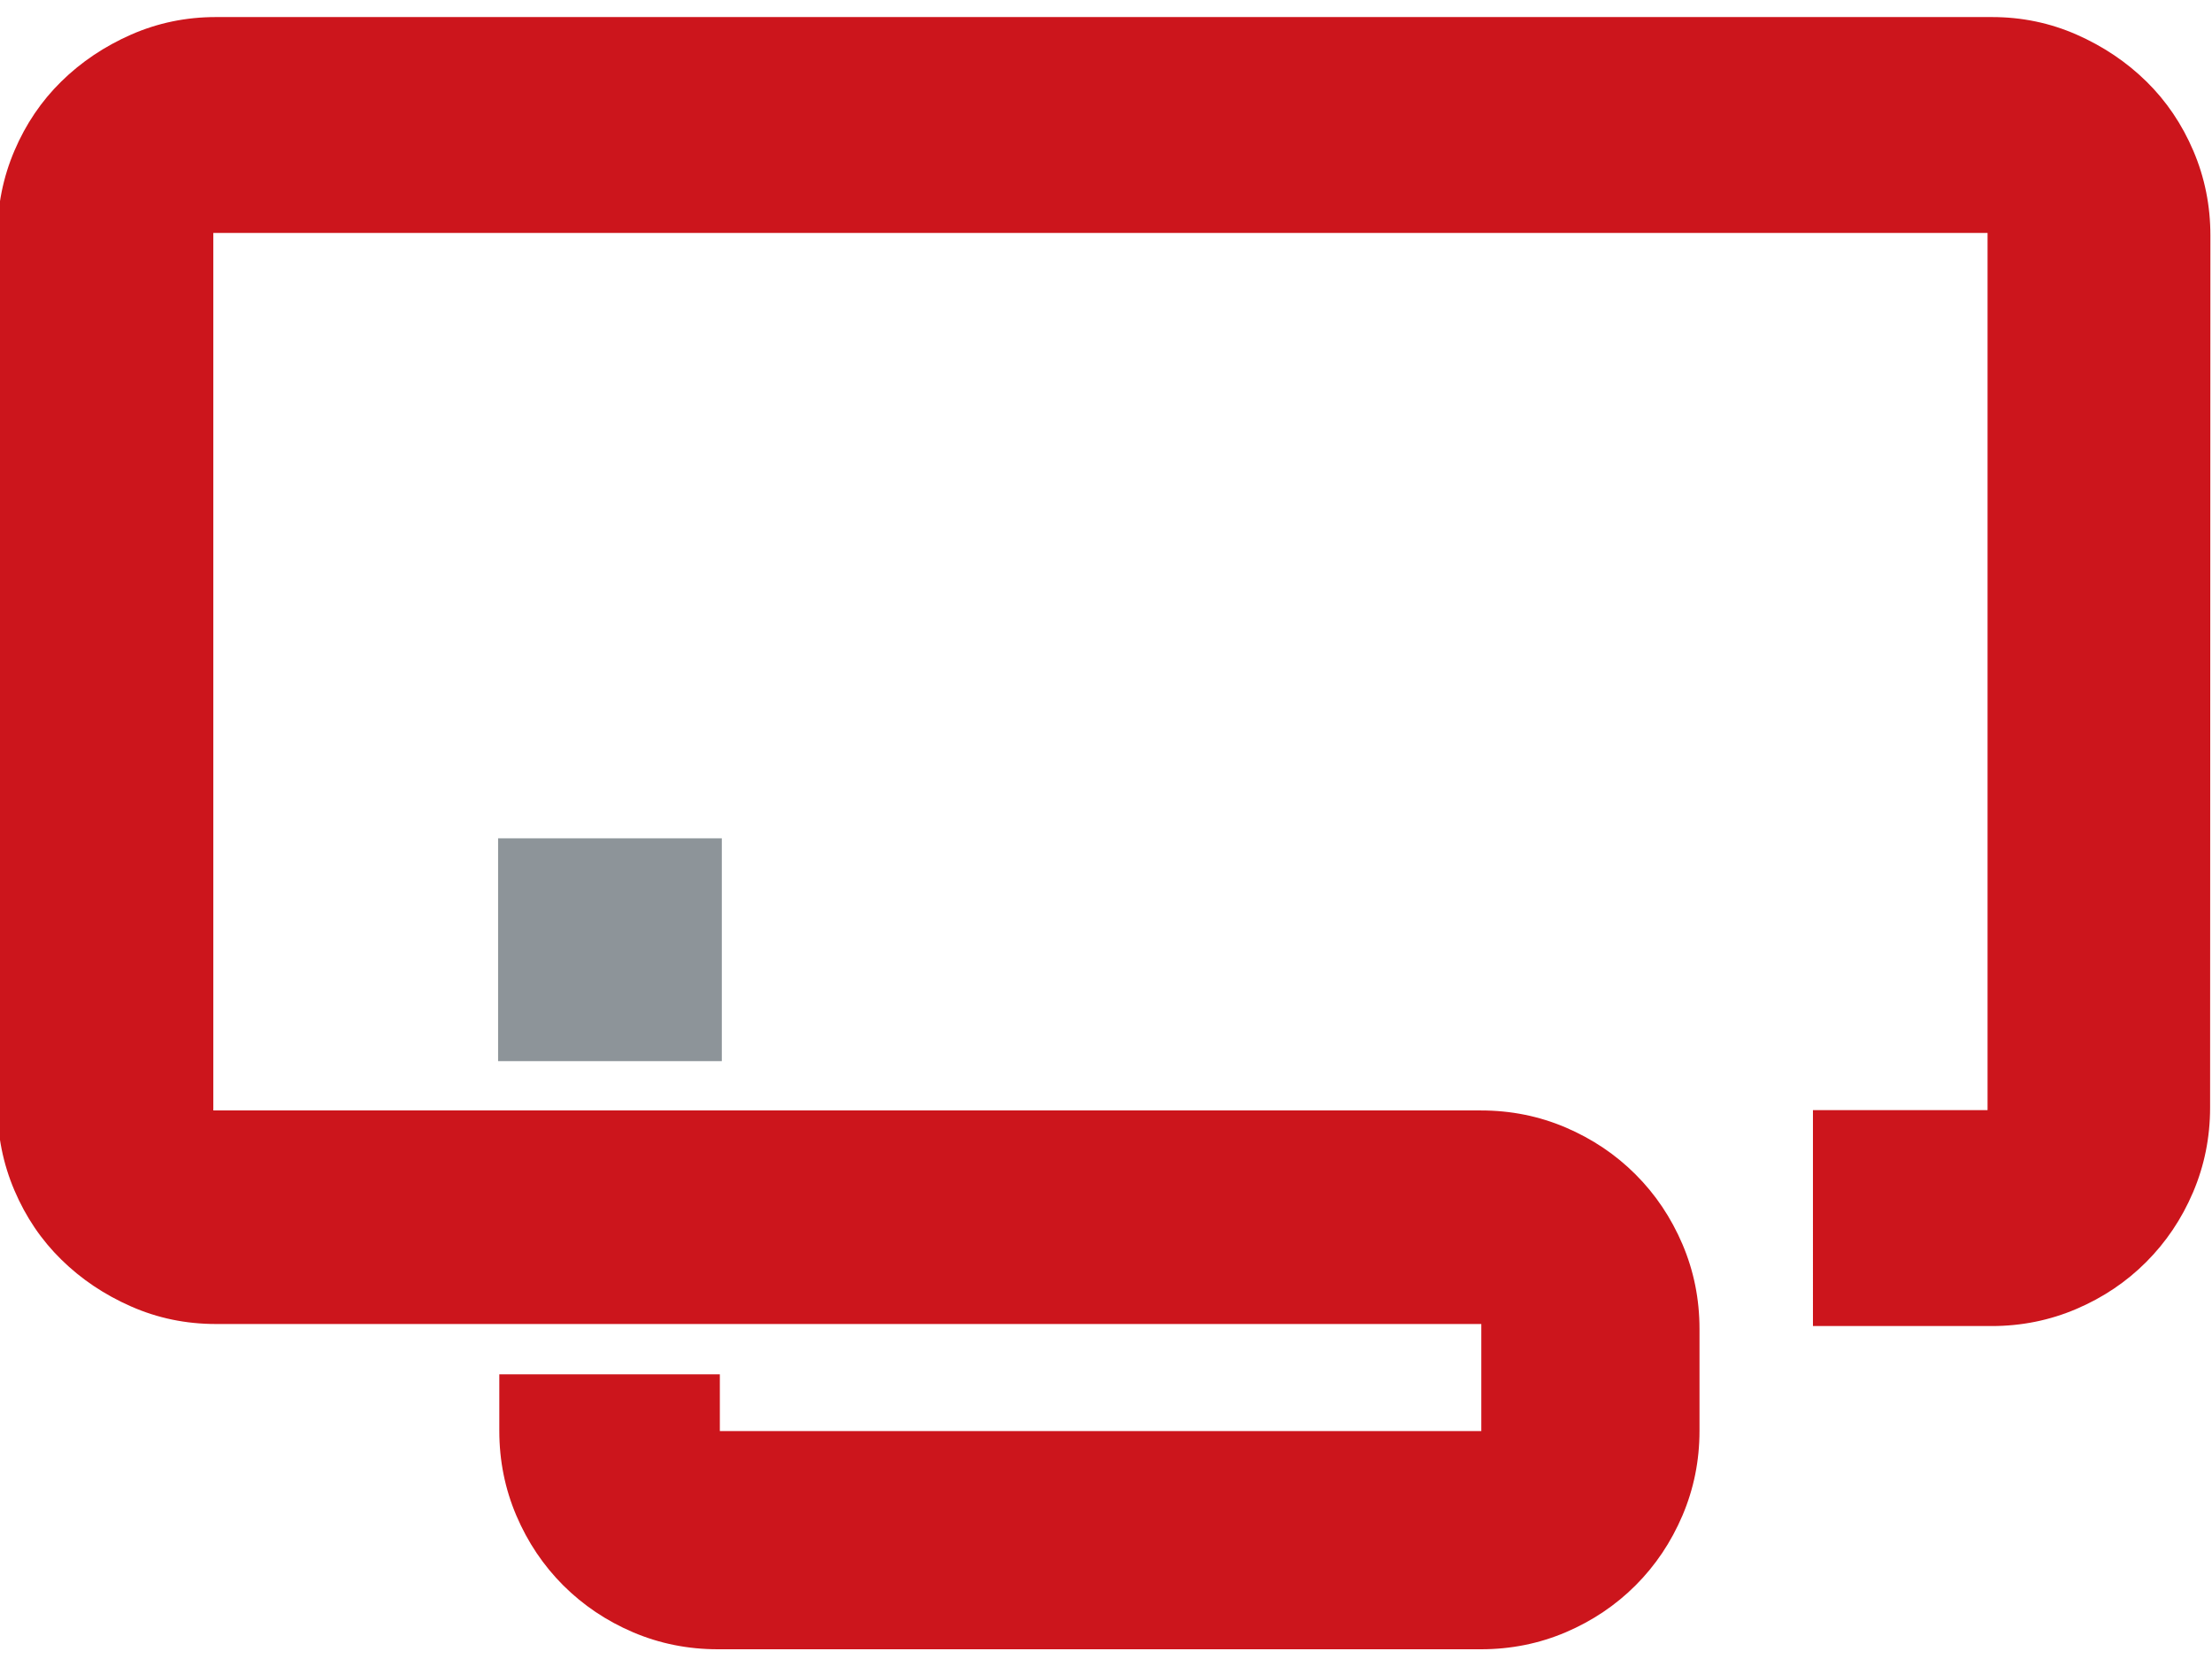<svg xmlns="http://www.w3.org/2000/svg" width="1066.667" height="800"><defs><clipPath id="a" clipPathUnits="userSpaceOnUse"><path d="M0 600h800V0H0Z"/></clipPath></defs><g clip-path="url(#a)" transform="matrix(1.333 0 0 -1.333 0 800)"><path d="M0 0c0-10.793-2.063-21.035-6.168-30.664-4.114-9.649-9.771-18.054-16.971-25.252-7.199-7.21-15.602-12.846-25.252-16.961-9.63-4.115-19.861-6.178-30.643-6.178h-64.638V-.949h63.167v317.333h-641.84V-1.062h458.6c10.804 0 21.015-2.062 30.643-6.167 9.64-4.125 18.054-9.773 25.253-16.971 7.209-7.209 12.846-15.603 16.971-25.263 4.105-9.619 6.168-19.841 6.168-30.643v-36.842c0-10.804-2.063-21.015-6.178-30.675-4.115-9.629-9.752-18.054-16.961-25.252-7.199-7.199-15.623-12.846-25.253-16.961-9.649-4.105-19.871-6.147-30.653-6.147h-276.08c-10.804 0-21.025 2.042-30.66 6.147-9.639 4.115-18.058 9.782-25.257 16.961-7.199 7.198-12.856 15.623-16.966 25.252-4.115 9.66-6.167 19.871-6.167 30.675v20.422h79.78v-20.525h275.462v38.732h-457.778c-10.798 0-21.015 2.103-30.644 6.34-9.644 4.238-18.063 9.875-25.257 16.951-7.199 7.046-12.856 15.398-16.961 25.028-4.11 9.629-6.168 19.84-6.168 30.613v314.929c0 10.777 2.058 20.979 6.168 30.603 4.105 9.628 9.762 17.981 16.961 25.037 7.188 7.061 15.613 12.708 25.242 16.946 9.629 4.227 19.851 6.346 30.643 6.346h642.525c10.804 0 21.015-2.119 30.643-6.356 9.629-4.243 18.054-9.9 25.253-16.972 7.189-7.061 12.846-15.423 16.96-25.063 4.116-9.639 6.168-19.855 6.168-30.644z" style="fill:#cc151c;fill-opacity:1;fill-rule:evenodd;stroke:none" transform="translate(799.513 199.501)"/><path d="M180.188 296.886h80.934v-80.607h-80.934z" style="fill:#8d9499;fill-opacity:1;fill-rule:evenodd;stroke:none"/></g></svg>